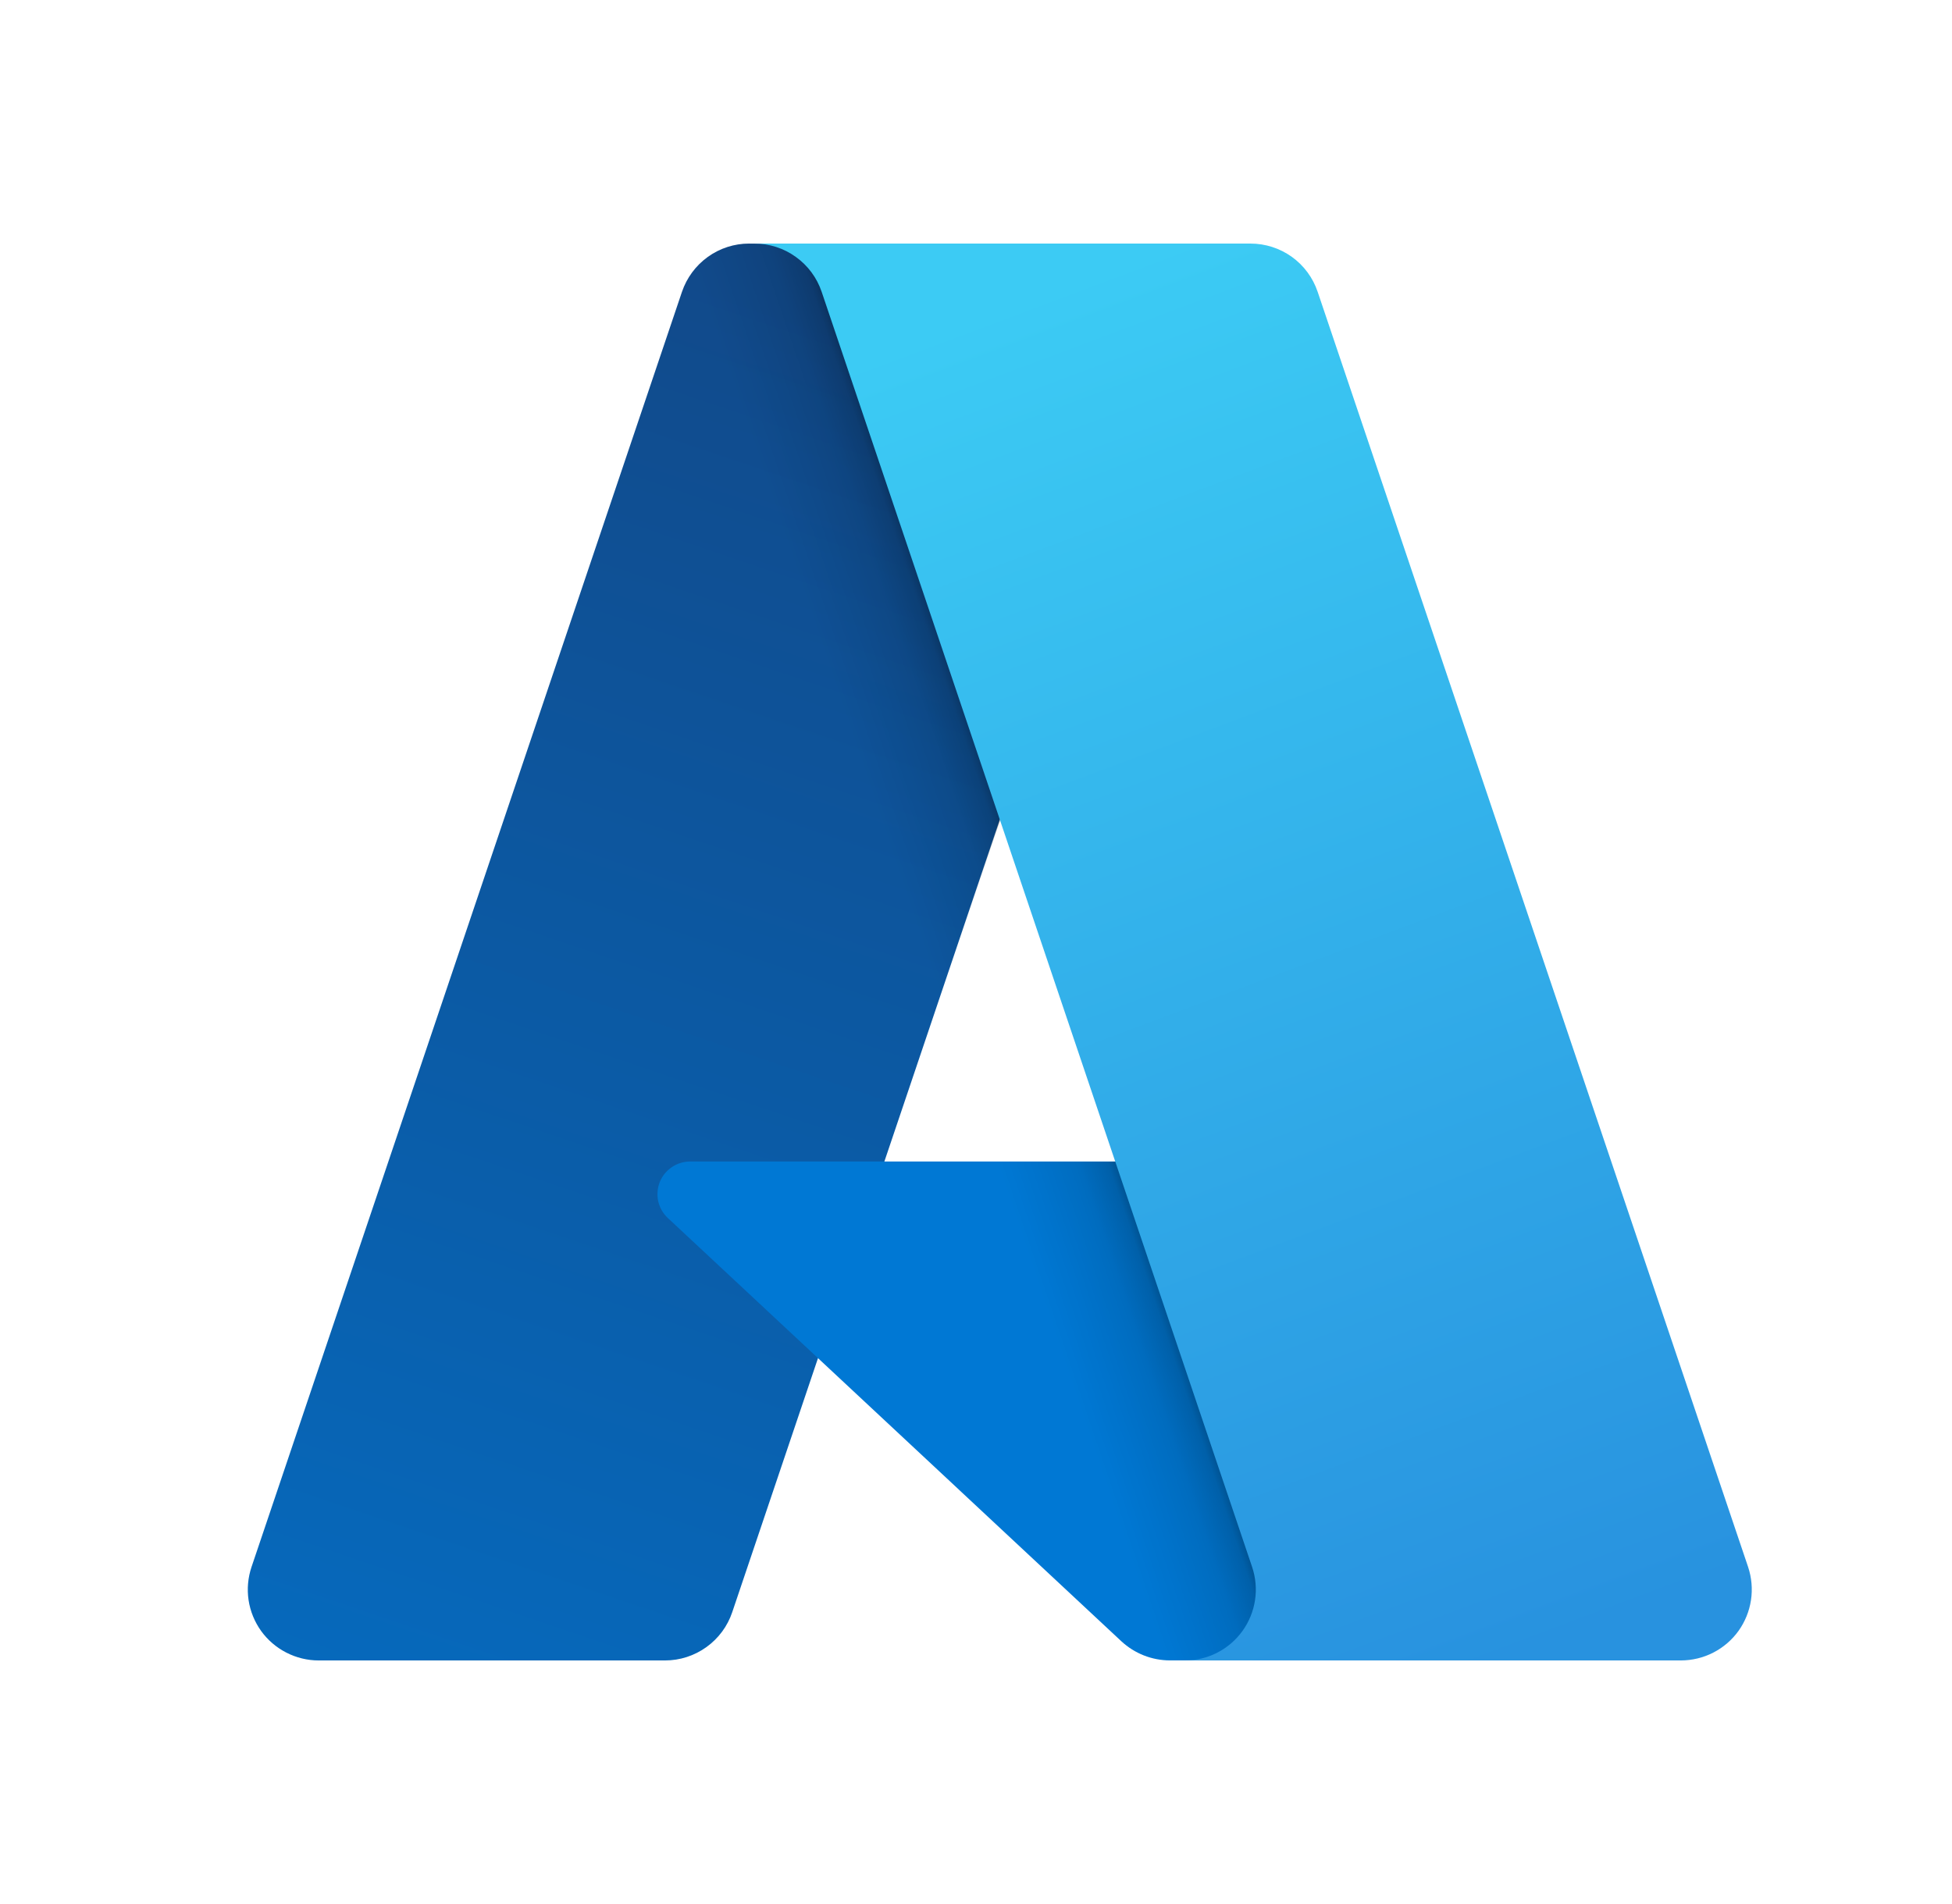 <svg width="41" height="40" viewBox="0 0 41 40" fill="none" xmlns="http://www.w3.org/2000/svg">
<path d="M15.736 5.118H25.084L15.38 33.869C15.281 34.164 15.091 34.421 14.837 34.603C14.584 34.785 14.28 34.883 13.968 34.883H6.693C6.457 34.883 6.224 34.826 6.014 34.718C5.804 34.611 5.622 34.454 5.484 34.263C5.347 34.071 5.256 33.849 5.221 33.615C5.186 33.381 5.208 33.143 5.283 32.919L14.324 6.131C14.424 5.836 14.614 5.579 14.867 5.397C15.12 5.215 15.424 5.117 15.736 5.117V5.118Z" fill="url(#paint0_linear_390_11481)"/>
<path d="M29.32 24.401H14.497C14.359 24.401 14.224 24.442 14.11 24.52C13.996 24.597 13.908 24.707 13.857 24.835C13.807 24.964 13.796 25.104 13.826 25.239C13.857 25.373 13.927 25.495 14.028 25.589L23.553 34.48C23.831 34.738 24.196 34.882 24.575 34.882H32.968L29.32 24.401Z" fill="#0078D4"/>
<path d="M15.736 5.117C15.421 5.116 15.113 5.216 14.859 5.402C14.604 5.588 14.415 5.85 14.321 6.151L5.294 32.894C5.214 33.119 5.188 33.359 5.221 33.596C5.253 33.833 5.341 34.058 5.479 34.253C5.617 34.448 5.799 34.607 6.011 34.716C6.223 34.826 6.459 34.883 6.697 34.882H14.16C14.438 34.833 14.697 34.71 14.913 34.527C15.128 34.344 15.29 34.107 15.384 33.841L17.184 28.536L23.614 34.533C23.883 34.756 24.221 34.879 24.571 34.882H32.933L29.265 24.401L18.574 24.404L25.117 5.117H15.736Z" fill="url(#paint1_linear_390_11481)"/>
<path d="M27.676 6.13C27.576 5.834 27.387 5.578 27.134 5.396C26.881 5.215 26.577 5.117 26.265 5.117H15.848C16.159 5.117 16.463 5.215 16.715 5.397C16.968 5.578 17.158 5.834 17.258 6.13L26.299 32.918C26.374 33.142 26.396 33.381 26.361 33.614C26.326 33.848 26.236 34.07 26.098 34.262C25.96 34.454 25.779 34.611 25.568 34.719C25.358 34.827 25.125 34.883 24.889 34.883H35.307C35.543 34.882 35.776 34.826 35.986 34.718C36.196 34.61 36.378 34.454 36.516 34.262C36.653 34.07 36.743 33.848 36.778 33.614C36.813 33.381 36.792 33.142 36.717 32.918L27.676 6.13Z" fill="url(#paint2_linear_390_11481)"/>
<defs>
<linearGradient id="paint0_linear_390_11481" x1="19.143" y1="7.323" x2="9.435" y2="36.002" gradientUnits="userSpaceOnUse">
<stop stop-color="#114A8B"/>
<stop offset="1" stop-color="#0669BC"/>
</linearGradient>
<linearGradient id="paint1_linear_390_11481" x1="22.175" y1="20.688" x2="19.93" y2="21.447" gradientUnits="userSpaceOnUse">
<stop stop-opacity="0.3"/>
<stop offset="0.071" stop-opacity="0.2"/>
<stop offset="0.321" stop-opacity="0.1"/>
<stop offset="0.623" stop-opacity="0.05"/>
<stop offset="1" stop-opacity="0"/>
</linearGradient>
<linearGradient id="paint2_linear_390_11481" x1="20.941" y1="6.486" x2="31.597" y2="34.876" gradientUnits="userSpaceOnUse">
<stop stop-color="#3CCBF4"/>
<stop offset="1" stop-color="#2892DF"/>
</linearGradient>
</defs>
</svg>
